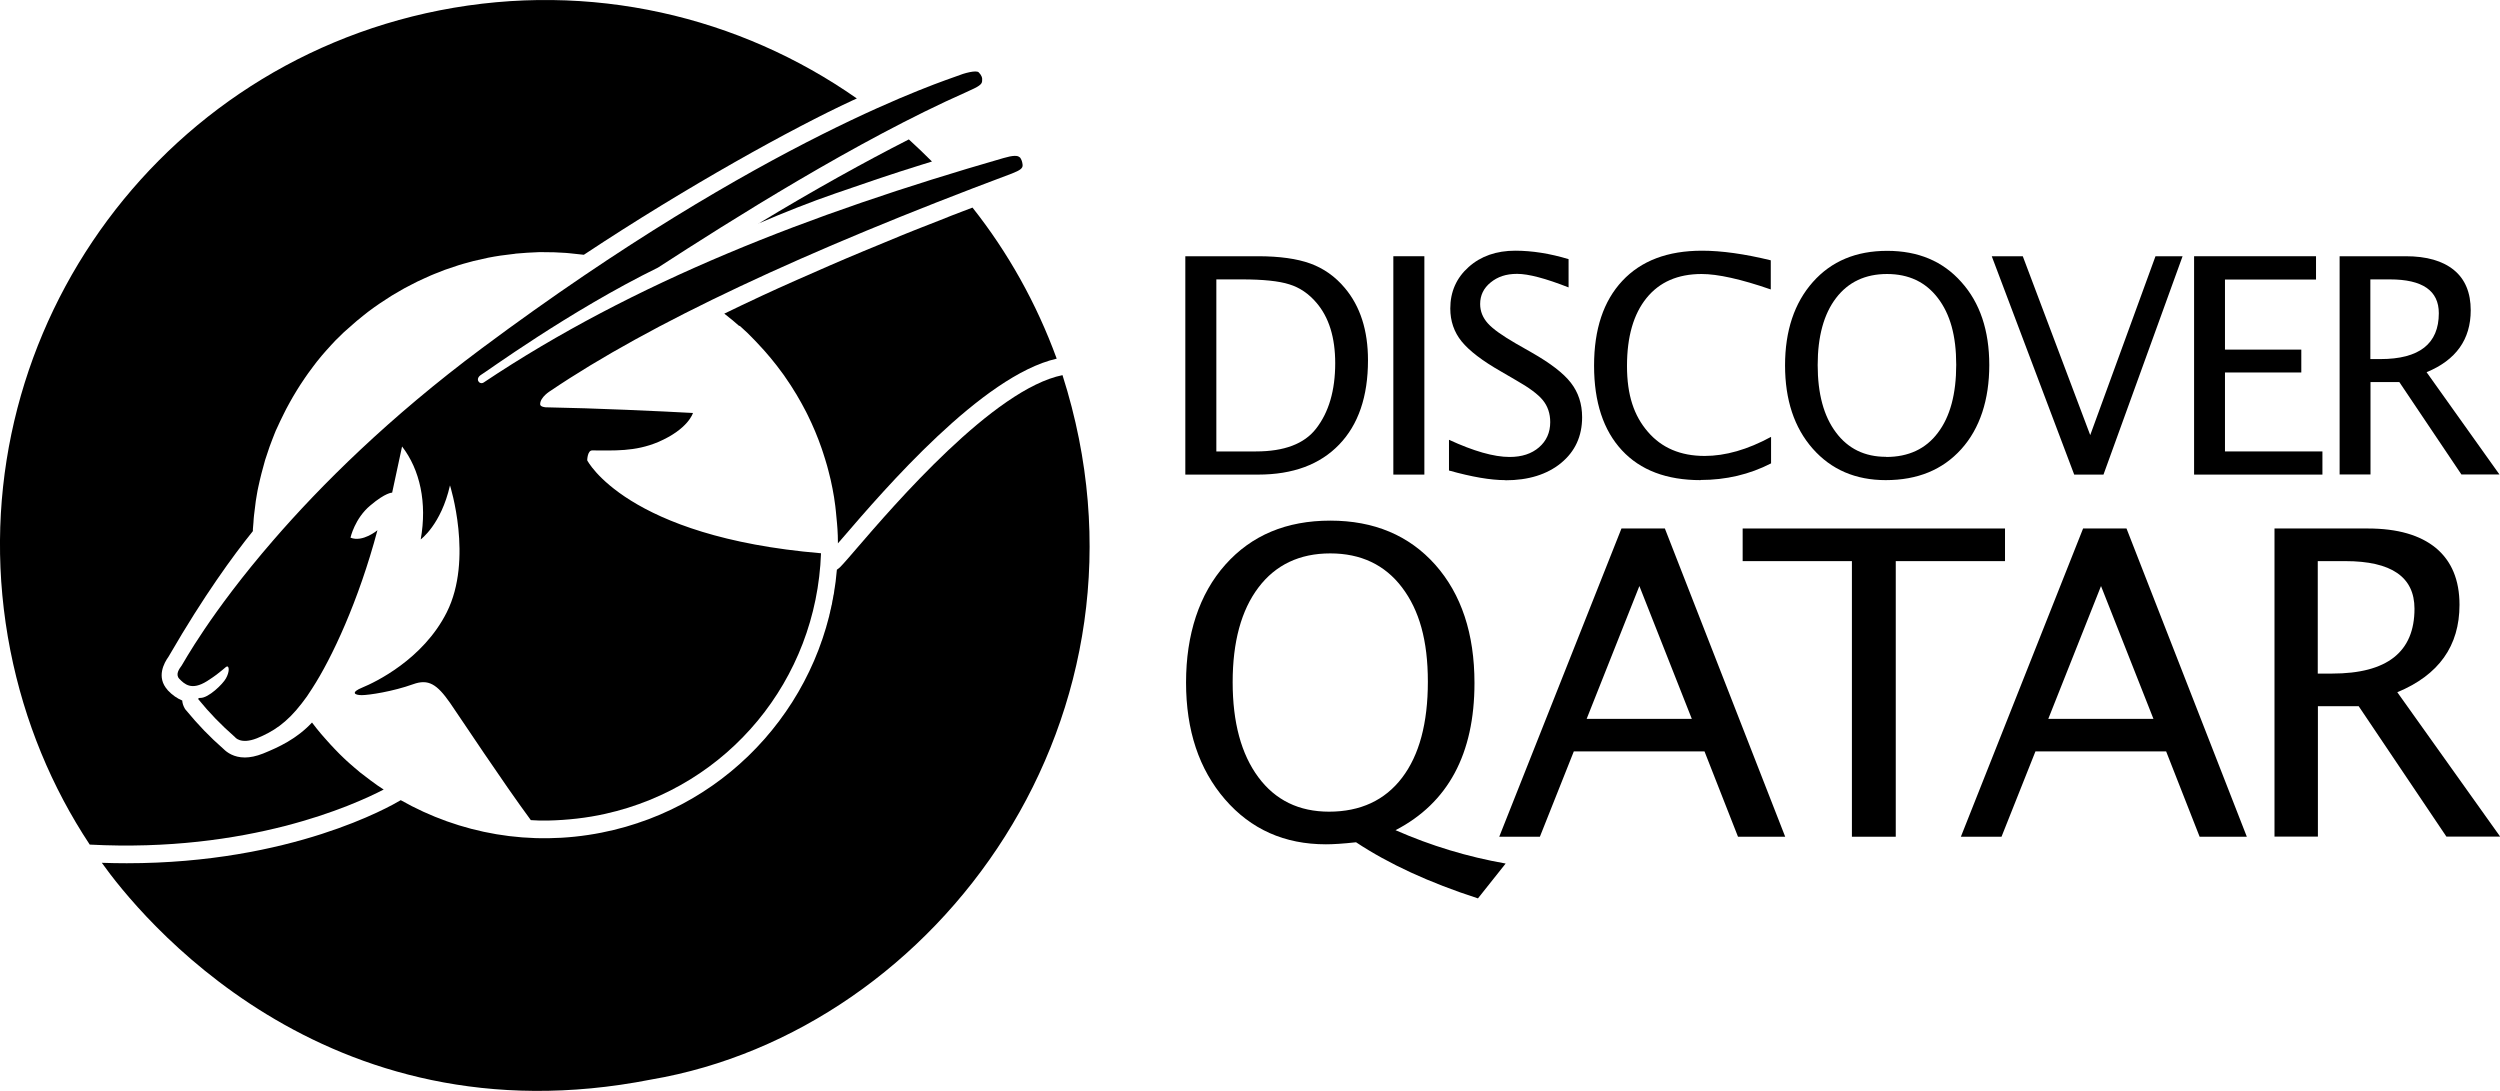 <?xml version="1.0" encoding="UTF-8"?><svg xmlns="http://www.w3.org/2000/svg" xmlns:xlink="http://www.w3.org/1999/xlink" viewBox="0 0 171.62 74.89"><defs><style>.e{fill:none;}.f{clip-path:url(#d);}.g{fill-rule:evenodd;}</style><clipPath id="d"><rect class="e" width="171.62" height="74.89"/></clipPath></defs><g id="a"/><g id="b"><g id="c"><g class="f"><path d="M81.37,32.58v-14.99h4.98c1.49,0,2.69,.17,3.6,.5,.91,.33,1.71,.89,2.37,1.68,1.06,1.26,1.59,2.91,1.59,4.96,0,2.49-.66,4.42-1.98,5.79-1.32,1.37-3.17,2.06-5.56,2.06h-5.01Zm2.13-1.59h2.72c1.94,0,3.32-.52,4.13-1.57,.87-1.12,1.31-2.61,1.31-4.49,0-1.76-.43-3.15-1.29-4.15-.52-.61-1.14-1.04-1.86-1.26-.72-.23-1.81-.34-3.26-.34h-1.75v11.81Z"/><rect x="95.65" y="17.59" width="2.13" height="14.99"/><path d="M103.33,32.96c-1.01,0-2.29-.22-3.86-.66v-2.11c1.69,.78,3.08,1.18,4.16,1.18,.84,0,1.51-.22,2.02-.66,.51-.44,.77-1.02,.77-1.73,0-.59-.17-1.09-.5-1.5-.33-.41-.95-.87-1.85-1.38l-1.03-.6c-1.28-.73-2.18-1.42-2.7-2.06s-.78-1.4-.78-2.26c0-1.15,.42-2.1,1.26-2.85,.84-.75,1.91-1.12,3.2-1.12,1.15,0,2.37,.19,3.66,.58v1.94c-1.58-.62-2.76-.93-3.53-.93s-1.34,.2-1.82,.59c-.48,.39-.72,.88-.72,1.48,0,.5,.18,.94,.53,1.33,.35,.39,.99,.84,1.92,1.38l1.07,.61c1.3,.74,2.2,1.43,2.71,2.09,.51,.66,.77,1.44,.77,2.36,0,1.3-.48,2.35-1.44,3.14-.96,.79-2.24,1.19-3.82,1.19"/><path d="M116.74,32.96c-2.33,0-4.13-.68-5.4-2.05-1.27-1.37-1.91-3.3-1.91-5.81s.65-4.44,1.94-5.82c1.29-1.38,3.11-2.07,5.47-2.07,1.34,0,2.92,.22,4.72,.66v2c-2.05-.71-3.64-1.06-4.75-1.06-1.63,0-2.89,.55-3.78,1.65s-1.34,2.65-1.34,4.66,.48,3.42,1.43,4.52c.95,1.11,2.25,1.66,3.9,1.66,1.42,0,2.94-.43,4.56-1.31v1.82c-1.48,.76-3.09,1.14-4.84,1.14"/><path d="M129.46,32.96c-2.08,0-3.75-.72-5.02-2.16-1.27-1.44-1.9-3.35-1.9-5.72s.64-4.29,1.91-5.72c1.27-1.43,2.97-2.14,5.1-2.14s3.82,.71,5.09,2.14c1.28,1.42,1.92,3.33,1.92,5.7s-.64,4.35-1.92,5.77c-1.28,1.42-3,2.13-5.19,2.13m.03-1.59c1.53,0,2.72-.55,3.55-1.66,.84-1.1,1.26-2.66,1.26-4.67s-.42-3.48-1.26-4.58c-.84-1.1-2-1.65-3.49-1.65s-2.66,.55-3.5,1.65c-.84,1.1-1.26,2.64-1.26,4.6s.41,3.5,1.25,4.62c.83,1.12,1.98,1.68,3.44,1.68"/><polygon points="142.39 32.58 136.73 17.59 138.86 17.59 143.49 29.87 147.97 17.59 149.83 17.59 144.4 32.58 142.39 32.58"/><polygon points="150.62 32.58 150.62 17.59 158.99 17.59 158.99 19.19 152.74 19.19 152.74 24 157.98 24 157.98 25.57 152.74 25.57 152.74 30.99 159.43 30.99 159.43 32.58 150.62 32.58"/><path d="M160.61,32.58v-14.99h4.54c1.44,0,2.54,.32,3.31,.95,.77,.63,1.15,1.56,1.15,2.76,0,2-1.01,3.42-3.03,4.25l5,7.02h-2.61l-4.26-6.34h-1.98v6.34h-2.11Zm2.11-7.93h.69c2.67,0,4.01-1.05,4.01-3.15,0-1.55-1.12-2.32-3.36-2.32h-1.34v5.47Z"/><path d="M101.45,61.67c-3.33-1.08-6.11-2.36-8.36-3.85-.9,.1-1.59,.14-2.07,.14-2.84,0-5.15-1.03-6.93-3.09-1.78-2.06-2.67-4.73-2.67-8.02s.9-6.07,2.7-8.09c1.8-2.02,4.2-3.02,7.2-3.02s5.41,1.01,7.21,3.03c1.79,2.02,2.69,4.73,2.69,8.12,0,4.86-1.81,8.23-5.42,10.1,2.43,1.07,4.95,1.83,7.56,2.29l-1.9,2.39Zm-10.22-5.95c2.16,0,3.84-.78,5.02-2.33,1.18-1.55,1.77-3.75,1.77-6.59s-.59-4.91-1.77-6.47c-1.18-1.56-2.83-2.34-4.93-2.34s-3.75,.78-4.93,2.34c-1.18,1.56-1.77,3.73-1.77,6.5s.59,4.94,1.76,6.52c1.17,1.58,2.79,2.37,4.86,2.37"/><path d="M119.31,57.44l-2.3-5.86h-8.97l-2.33,5.86h-2.79l8.39-21.16h2.98l8.26,21.16h-3.25Zm-3.17-8.09l-3.6-9.12-3.62,9.12h7.22Z"/><polygon points="127.13 57.44 127.13 38.52 119.63 38.52 119.63 36.28 137.64 36.28 137.64 38.52 130.14 38.52 130.14 57.44 127.13 57.44"/><path d="M151,57.44l-2.3-5.86h-8.97l-2.33,5.86h-2.79l8.39-21.16h2.98l8.26,21.16h-3.25Zm-3.17-8.09l-3.6-9.12-3.62,9.12h7.22Z"/><path d="M156.14,57.44v-21.16h6.41c2.03,0,3.59,.45,4.67,1.34,1.08,.9,1.62,2.2,1.62,3.9,0,2.82-1.42,4.82-4.27,6l7.06,9.91h-3.69l-6.02-8.95h-2.8v8.95h-2.98Zm2.98-11.2h.97c3.78,0,5.66-1.48,5.66-4.45,0-2.18-1.58-3.27-4.75-3.27h-1.89v7.72Z"/><path class="g" d="M52.05,15.35c1.77-.76,3.55-1.47,5.32-2.08,1.85-.64,3.85-1.33,5.89-1.96,.24-.07,.47-.15,.71-.22h.01c-.52-.52-1.05-1.03-1.59-1.52-3.02,1.54-6.46,3.44-10.34,5.79"/><path d="M50.15,53.02c1.63-1.33,3.08-2.94,4.26-4.82-1.15,1.82-2.59,3.45-4.26,4.82"/><path d="M55.04,47.15s.03-.05,.05-.08c.03-.05,.05-.1,.08-.15l-.13,.24"/><path d="M49.4,53.6s-.06,.04-.09,.06l.09-.06"/><path d="M50.11,53.05c-.11,.09-.23,.18-.34,.27,.11-.09,.23-.18,.34-.27"/><path d="M42.81,56.81s.07-.02,.1-.03c.15-.04,.3-.09,.45-.13-.18,.05-.37,.11-.55,.16"/><path d="M43.57,56.58c.05-.02,.11-.03,.16-.05,.15-.05,.31-.1,.46-.16-.2,.07-.41,.14-.62,.21"/><path d="M42.34,56.93c-.09,.02-.18,.05-.27,.07,.09-.02,.18-.04,.27-.07"/><path d="M44.37,56.31c.05-.02,.11-.04,.16-.06,.16-.06,.33-.12,.49-.19h0c-.21,.09-.43,.17-.65,.25"/><path d="M57.47,39.08v0"/><path d="M57.43,39.53c-.02,.18-.04,.35-.06,.52,.02-.17,.04-.35,.06-.52"/><path d="M56.87,42.57c.03-.13,.07-.25,.1-.38,.05-.19,.1-.39,.14-.59,.04-.18,.09-.41,.11-.54,.02-.12,.04-.23,.06-.35,.02-.12,.04-.24,.05-.37-.11,.76-.27,1.5-.46,2.23"/><path d="M54.77,47.62c-.08,.13-.16,.27-.24,.4,.08-.13,.16-.27,.24-.4"/><path d="M69.99,10.8c-.11-.14-.46-.14-1.1,.05-13.33,3.84-25.4,8.53-35.69,15.41-.29,.18-.63-.25-.16-.54,.21-.1,6.03-4.36,12.13-7.35,4.95-3.21,13.68-8.73,21.15-12.04,.9-.4,1.08-.53,1.1-.76,.03-.24-.04-.4-.23-.6-.17-.18-1.03,.06-1.49,.25-.71,.28-13.15,4.19-32.61,18.68-6.39,4.76-11.07,9.42-14.34,13.2-4.33,5-6.19,8.47-6.28,8.59-.17,.23-.44,.6-.17,.9,.36,.37,.84,.84,1.91,.17,1.06-.67,1.28-1.03,1.4-1.01,.12,.02,.15,.37-.1,.82-.21,.39-1.2,1.35-1.75,1.34-.21,0-.14,.1-.14,.1,.77,.94,1.52,1.72,2.51,2.59,0,0,.37,.53,1.51,.08,1.1-.45,2.04-1.05,3.07-2.39,.24-.3,.48-.64,.72-1.03,1.35-2.08,3.19-6.01,4.48-10.86,0,0-1.01,.85-1.85,.51,0,0,.29-1.32,1.36-2.21,1.06-.9,1.5-.88,1.5-.88l.68-3.17c1.23,1.59,1.73,3.87,1.28,6.38,0,0,1.4-1.01,2.01-3.71,0,0,1.61,5.06-.22,8.71-1.63,3.25-4.95,4.82-5.78,5.16-.84,.34-.56,.53-.06,.53s2.14-.25,3.53-.75c1.05-.38,1.64,0,2.54,1.29,.76,1.1,3.6,5.41,5.54,8.04,.27,.02,.76,.04,1.15,.03,1.37-.03,2.7-.18,3.95-.46,8.47-1.88,14.51-9.2,14.82-17.89-13.39-1.13-16.05-6.38-16.05-6.38,0,0,.01-.68,.34-.68,1.47,0,2.94,.1,4.54-.58,2.07-.89,2.38-1.99,2.38-1.99-2.16-.12-6.71-.33-10.11-.39,0,0-.38-.02-.38-.21,0-.5,.71-.92,.71-.92,6.79-4.59,17.35-9.56,31.68-14.92,.55-.22,.75-.35,.73-.59-.02-.2-.07-.37-.19-.53"/><path d="M56.12,44.84c.03-.06,.05-.13,.08-.19,0-.02,.02-.04,.02-.06-.03,.09-.06,.17-.1,.25"/><path d="M56.61,43.47s0-.03,.01-.04c.07-.21,.13-.43,.19-.65-.06,.23-.13,.46-.2,.69"/><path d="M56.38,44.16s.02-.04,.02-.06c.02-.06,.04-.12,.06-.18,.02-.07,.05-.14,.07-.2,0-.03,.02-.05,.02-.07-.06,.18-.12,.35-.18,.52"/><path class="g" d="M26.34,54.2c-.14-.09-.28-.18-.41-.27-.33-.23-.66-.48-.98-.73-.08-.06-.17-.13-.25-.19-.13-.11-.26-.23-.4-.34-.1-.09-.21-.18-.31-.27-.13-.11-.25-.23-.37-.34-.11-.1-.21-.2-.31-.3-.12-.12-.24-.24-.35-.36-.1-.11-.2-.21-.3-.32-.11-.12-.22-.25-.33-.37-.1-.11-.19-.22-.29-.33-.11-.13-.21-.26-.32-.39-.09-.11-.18-.23-.27-.35,0-.01-.02-.03-.03-.04-1.06,1.13-2.28,1.69-3.36,2.13-.48,.19-.9,.27-1.25,.27-.76,0-1.23-.35-1.45-.57-.97-.85-1.75-1.66-2.6-2.69l-.05-.06-.04-.07c-.09-.16-.15-.34-.16-.52-.34-.14-.68-.37-.99-.7l-.02-.03c-.78-.87-.24-1.85,.07-2.28,.02-.04,.05-.09,.1-.17,2.3-3.97,4.32-6.75,5.69-8.45v-.13c.01-.16,.03-.32,.04-.47,.01-.17,.02-.34,.04-.5,.02-.16,.04-.32,.06-.48,.02-.16,.04-.33,.06-.49,.02-.16,.05-.32,.08-.48,.03-.16,.05-.31,.09-.47,.03-.16,.07-.32,.11-.49,.03-.15,.07-.3,.11-.45,.04-.16,.09-.32,.13-.48,.04-.15,.08-.3,.12-.44,.05-.16,.1-.32,.16-.48,.05-.14,.09-.28,.14-.42,.06-.16,.12-.32,.18-.48,.05-.14,.1-.27,.16-.41,.06-.16,.13-.32,.21-.48,.06-.13,.12-.26,.18-.39,.08-.16,.15-.31,.23-.47,.06-.13,.13-.25,.19-.38,.08-.16,.17-.31,.25-.46,.07-.12,.14-.25,.21-.37,.09-.15,.18-.3,.27-.45,.07-.12,.15-.24,.22-.35,.11-.16,.21-.32,.32-.48,.08-.11,.16-.22,.23-.33,.11-.15,.23-.31,.34-.46,.08-.11,.17-.22,.25-.33,.12-.15,.24-.29,.36-.44,.09-.11,.18-.21,.27-.31,.12-.14,.25-.28,.38-.42,.1-.1,.19-.2,.29-.31,.13-.13,.26-.26,.4-.39,.1-.1,.2-.2,.31-.29,.14-.13,.28-.25,.42-.37,.11-.09,.21-.19,.32-.28,.14-.12,.29-.24,.43-.35,.11-.09,.23-.18,.34-.27,.15-.11,.3-.22,.45-.33,.12-.09,.24-.17,.36-.25,.15-.1,.31-.2,.46-.3,.12-.08,.25-.16,.37-.24,.16-.1,.32-.19,.48-.28,.13-.07,.25-.15,.38-.22,.17-.09,.34-.18,.5-.26,.13-.07,.26-.13,.39-.2,.17-.08,.35-.16,.52-.24,.13-.06,.26-.12,.4-.18,.18-.08,.37-.15,.55-.22,.13-.05,.27-.11,.4-.16,.19-.07,.39-.13,.59-.2,.13-.04,.26-.09,.39-.13,.22-.07,.45-.13,.67-.19,.11-.03,.22-.06,.33-.09,.34-.08,.68-.16,1.02-.23,.56-.11,1.12-.19,1.68-.25,.07,0,.14-.02,.21-.03,.53-.05,1.06-.08,1.58-.1,.09,0,.18,0,.27,0,.52,0,1.04,.01,1.55,.05,.08,0,.16,.01,.24,.02,.34,.03,.69,.07,1.03,.11,7.14-4.73,14.37-8.71,18.43-10.59l.31-.14C50.78,1.13,40.56-1.33,30.18,.71,9.91,4.71-3.28,24.38,.71,44.65c.97,4.91,2.85,9.4,5.45,13.33,10.86,.57,18.12-2.71,20.18-3.78"/><path class="g" d="M50.77,22.36s.05,.04,.07,.06c.34,.3,.67,.62,.98,.95,.06,.06,.11,.12,.17,.18,.63,.66,1.22,1.37,1.76,2.12,.05,.07,.1,.13,.14,.2,.27,.38,.52,.77,.76,1.17,0,.01,.01,.02,.02,.03,.23,.39,.45,.78,.66,1.19,.04,.08,.08,.16,.12,.24,.36,.73,.68,1.49,.95,2.27,.04,.1,.07,.2,.1,.3,.1,.3,.19,.6,.28,.91,.03,.11,.06,.22,.09,.34,.11,.4,.2,.81,.28,1.22,.08,.4,.14,.79,.19,1.19,.02,.12,.03,.24,.04,.36,.03,.28,.06,.56,.08,.84,.01,.13,.02,.26,.03,.39,.02,.3,.03,.59,.03,.89,0,.03,0,.06,0,.09,.11-.12,.22-.25,.33-.38,2.89-3.36,9.57-11.13,14.69-12.3-1.39-3.81-3.35-7.3-5.78-10.37-.2,.08-.41,.16-.63,.24-.28,.1-.56,.21-.81,.31-.28,.11-.57,.23-.85,.34-.43,.17-.86,.34-1.28,.5-.18,.07-.36,.14-.53,.21-.29,.12-.58,.23-.87,.35l-.04,.02c-1.68,.69-3.26,1.34-4.8,2.01-1.74,.76-3.18,1.39-4.58,2.04-1.03,.48-1.89,.89-2.65,1.26,.01,.01,.03,.02,.04,.03,.34,.26,.67,.54,.99,.82"/><path d="M72.95,25.75c-4.73,.95-11.57,8.91-14.17,11.93-.37,.43-.66,.77-.88,1.01-.12,.14-.28,.31-.45,.42-.73,8.72-7.14,16.27-16.16,18.05-4.91,.97-9.74,.06-13.78-2.23-.7,.42-7.51,4.33-18.81,4.33-.56,0-1.13-.01-1.71-.03,2.46,3.46,15.15,19.32,37.7,14.88,19.7-3.35,35.69-25.05,28.25-48.35"/></g></g></g></svg>